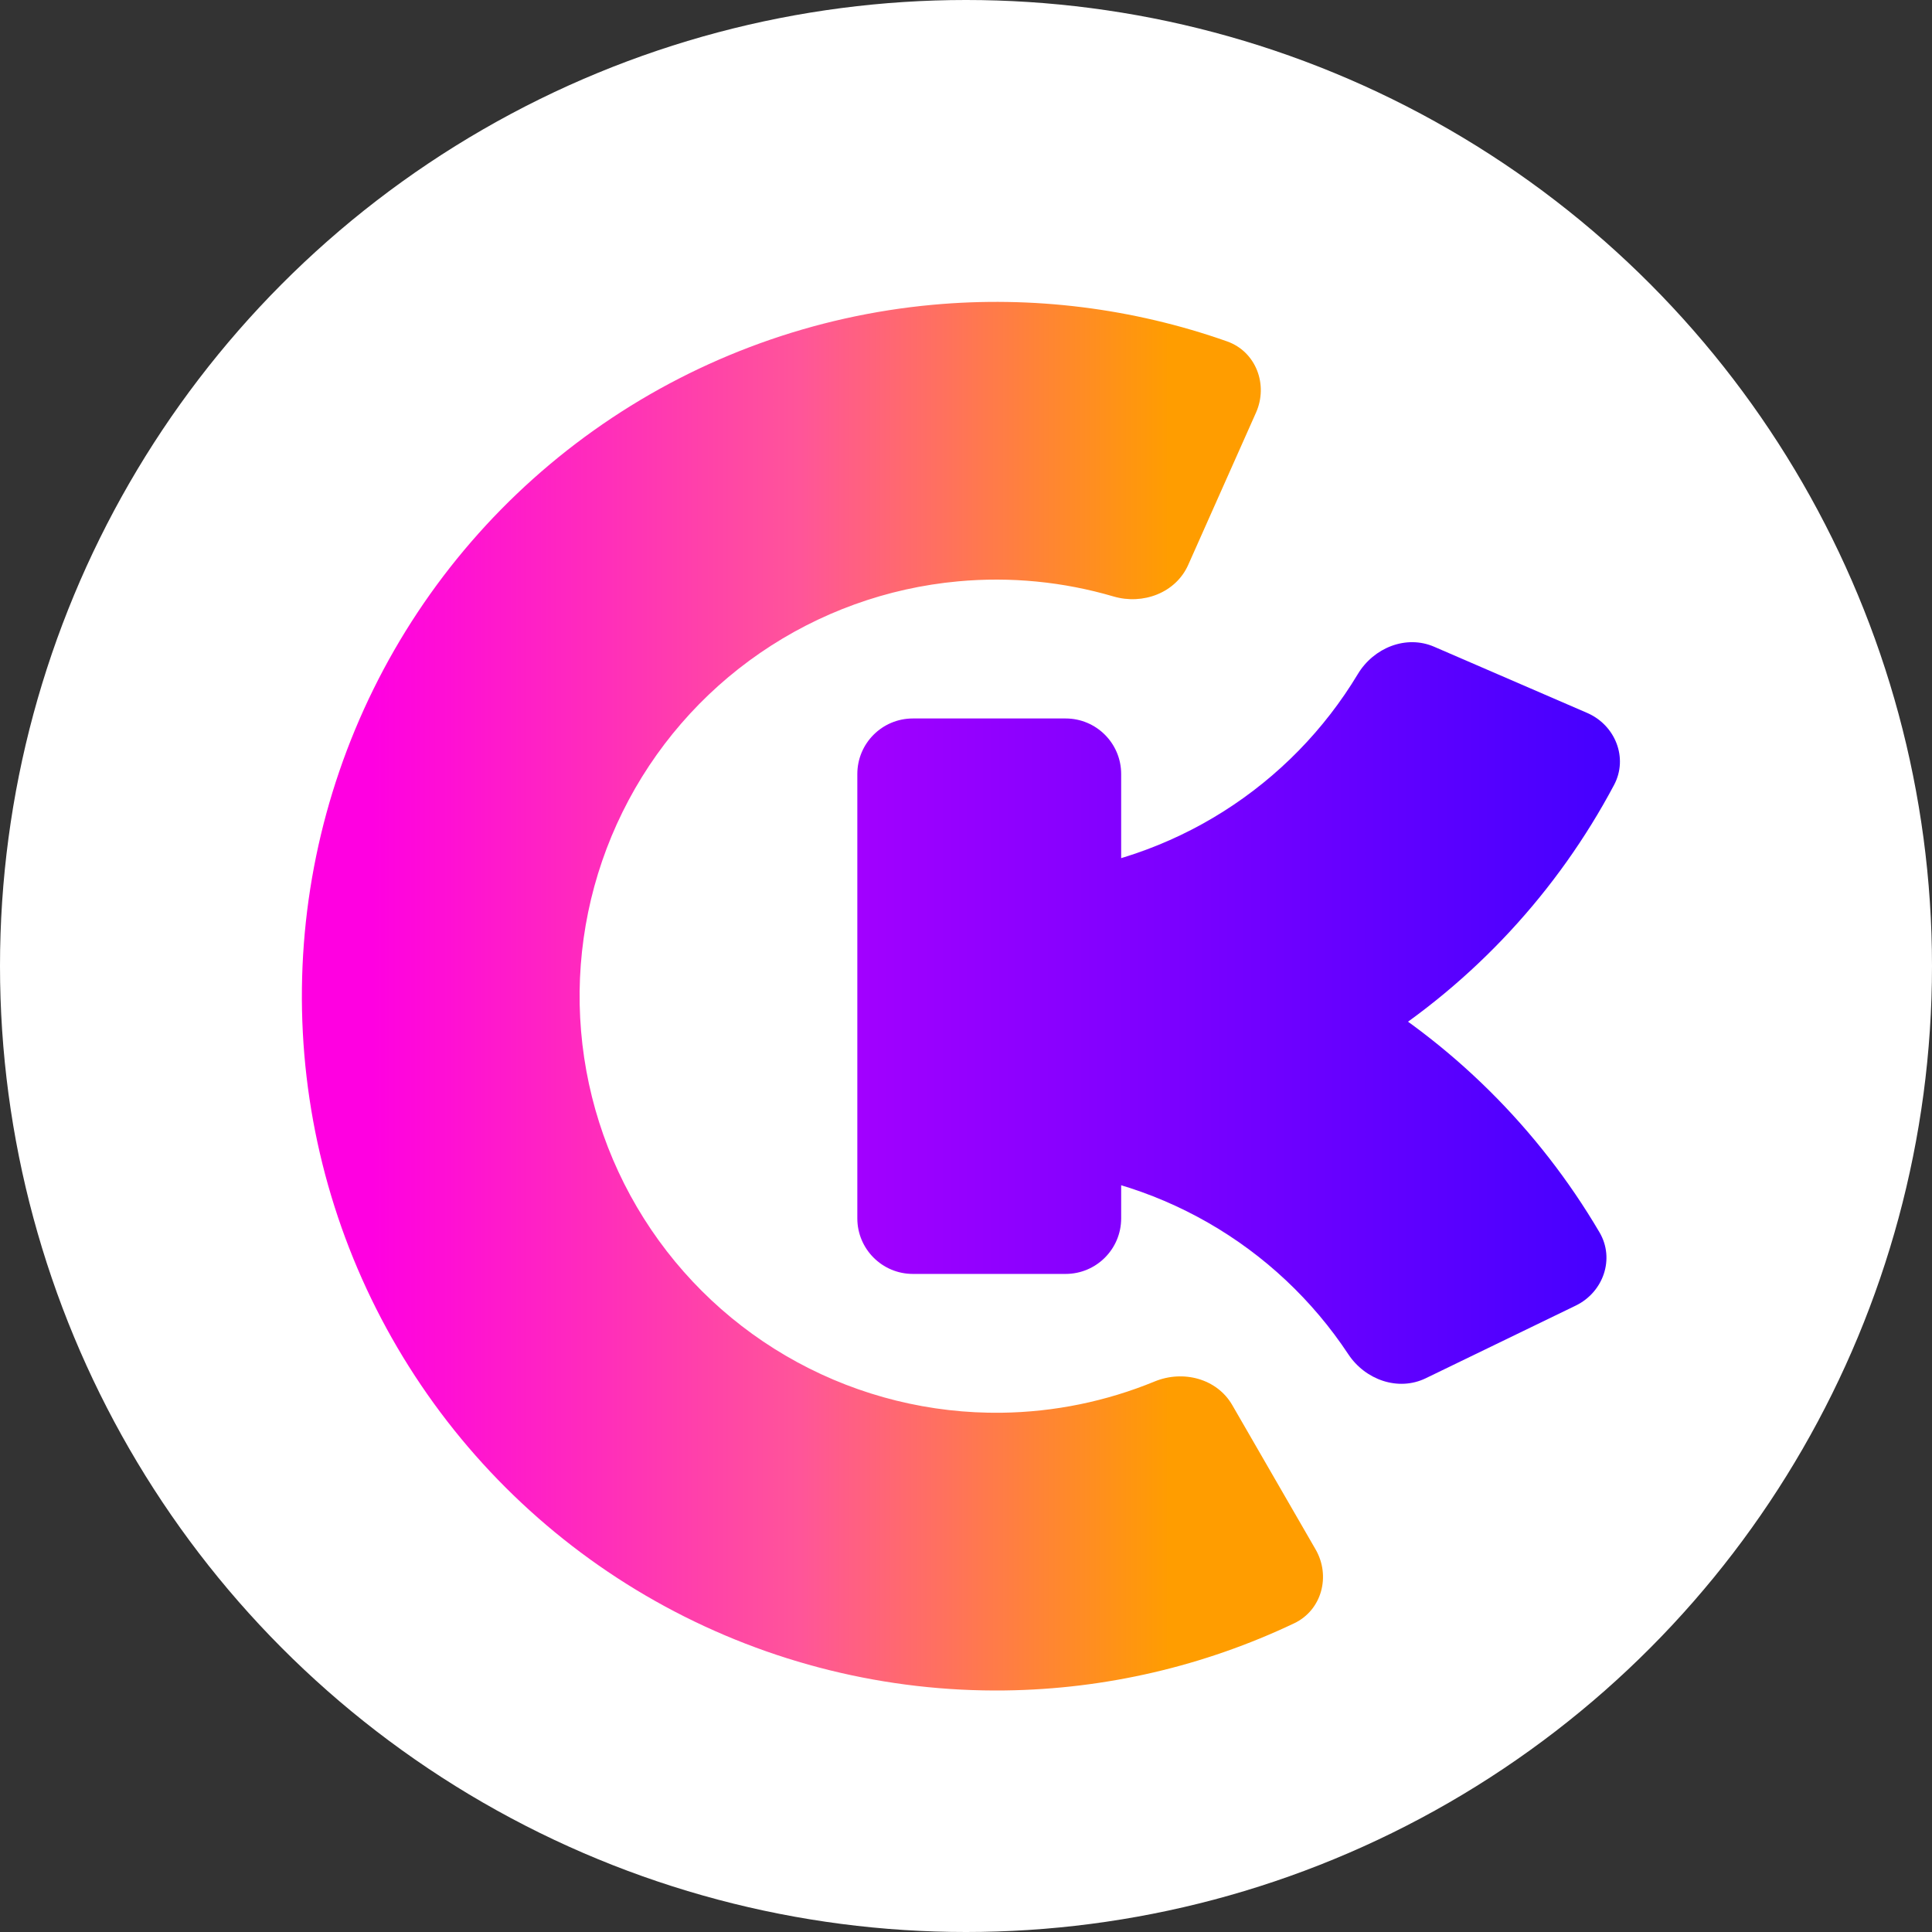 <svg width="108" height="108" viewBox="0 0 108 108" fill="none" xmlns="http://www.w3.org/2000/svg">
<rect x="0" y="0" width="108" height="108" fill="#333333" stroke="none"/>
<circle cx="54" cy="54" r="54" fill="white"/>
<path d="M73.541 86.611C74.399 88.096 73.894 90.007 72.346 90.743C67.306 93.138 61.798 94.423 56.196 94.497C49.555 94.584 43.004 92.965 37.168 89.797C31.332 86.628 26.406 82.015 22.863 76.398C19.319 70.782 17.276 64.35 16.928 57.719C16.581 51.087 17.941 44.477 20.878 38.521C23.815 32.565 28.231 27.462 33.704 23.701C39.177 19.94 45.523 17.645 52.136 17.038C57.716 16.525 63.328 17.228 68.59 19.082C70.207 19.652 70.909 21.5 70.211 23.067L66.422 31.577C65.725 33.143 63.892 33.826 62.247 33.343C59.438 32.518 56.49 32.228 53.557 32.498C49.589 32.862 45.781 34.239 42.497 36.496C39.214 38.752 36.564 41.814 34.802 45.388C33.039 48.961 32.223 52.927 32.432 56.906C32.641 60.885 33.866 64.744 35.993 68.114C38.119 71.484 41.074 74.252 44.576 76.153C48.077 78.054 52.008 79.025 55.992 78.973C58.938 78.934 61.84 78.338 64.547 77.224C66.133 76.572 68.026 77.059 68.884 78.544L73.541 86.611Z" fill="url(#paint0_linear_50_32)"/>
<path d="M88.722 39.852C90.296 40.533 91.031 42.368 90.226 43.882C87.064 49.834 82.398 54.878 76.668 58.495C70.939 62.112 64.379 64.156 57.646 64.451C55.932 64.526 54.592 63.073 54.654 61.359L54.992 52.05C55.054 50.337 56.499 49.019 58.206 48.853C61.809 48.502 65.296 47.315 68.381 45.367C71.466 43.419 74.037 40.782 75.904 37.68C76.788 36.211 78.598 35.473 80.172 36.154L88.722 39.852Z" fill="url(#paint1_linear_50_32)"/>
<path d="M88.084 72.984C89.627 72.236 90.283 70.371 89.415 68.892C86.001 63.081 81.122 58.242 75.243 54.874C69.364 51.506 62.722 49.745 55.983 49.739C54.268 49.737 52.991 51.246 53.126 52.956L53.863 62.242C53.998 63.951 55.498 65.205 57.211 65.298C60.825 65.494 64.36 66.531 67.525 68.345C70.691 70.159 73.374 72.683 75.371 75.703C76.317 77.133 78.158 77.792 79.701 77.045L88.084 72.984Z" fill="url(#paint2_linear_50_32)"/>
<path d="M47.925 43.268C47.925 41.553 49.315 40.163 51.03 40.163H59.569C61.284 40.163 62.674 41.553 62.674 43.268V68.108C62.674 69.822 61.284 71.213 59.569 71.213H51.03C49.315 71.213 47.925 69.822 47.925 68.108V43.268Z" fill="url(#paint3_linear_50_32)"/>
<defs>
<linearGradient id="paint0_linear_50_32" x1="16.875" y1="55.688" x2="65.391" y2="55.688" gradientUnits="userSpaceOnUse">
<stop offset="0.081" stop-color="#FF00E1"/>
<stop offset="0.575" stop-color="#FF5599"/>
<stop offset="1" stop-color="#FF9D00"/>
</linearGradient>
<linearGradient id="paint1_linear_50_32" x1="47.925" y1="56.464" x2="90.619" y2="56.464" gradientUnits="userSpaceOnUse">
<stop stop-color="#A200FF"/>
<stop offset="1" stop-color="#4400FF"/>
</linearGradient>
<linearGradient id="paint2_linear_50_32" x1="47.925" y1="56.464" x2="90.619" y2="56.464" gradientUnits="userSpaceOnUse">
<stop stop-color="#A200FF"/>
<stop offset="1" stop-color="#4400FF"/>
</linearGradient>
<linearGradient id="paint3_linear_50_32" x1="47.925" y1="56.464" x2="90.619" y2="56.464" gradientUnits="userSpaceOnUse">
<stop stop-color="#A200FF"/>
<stop offset="1" stop-color="#4400FF"/>
</linearGradient>
</defs>
</svg>
